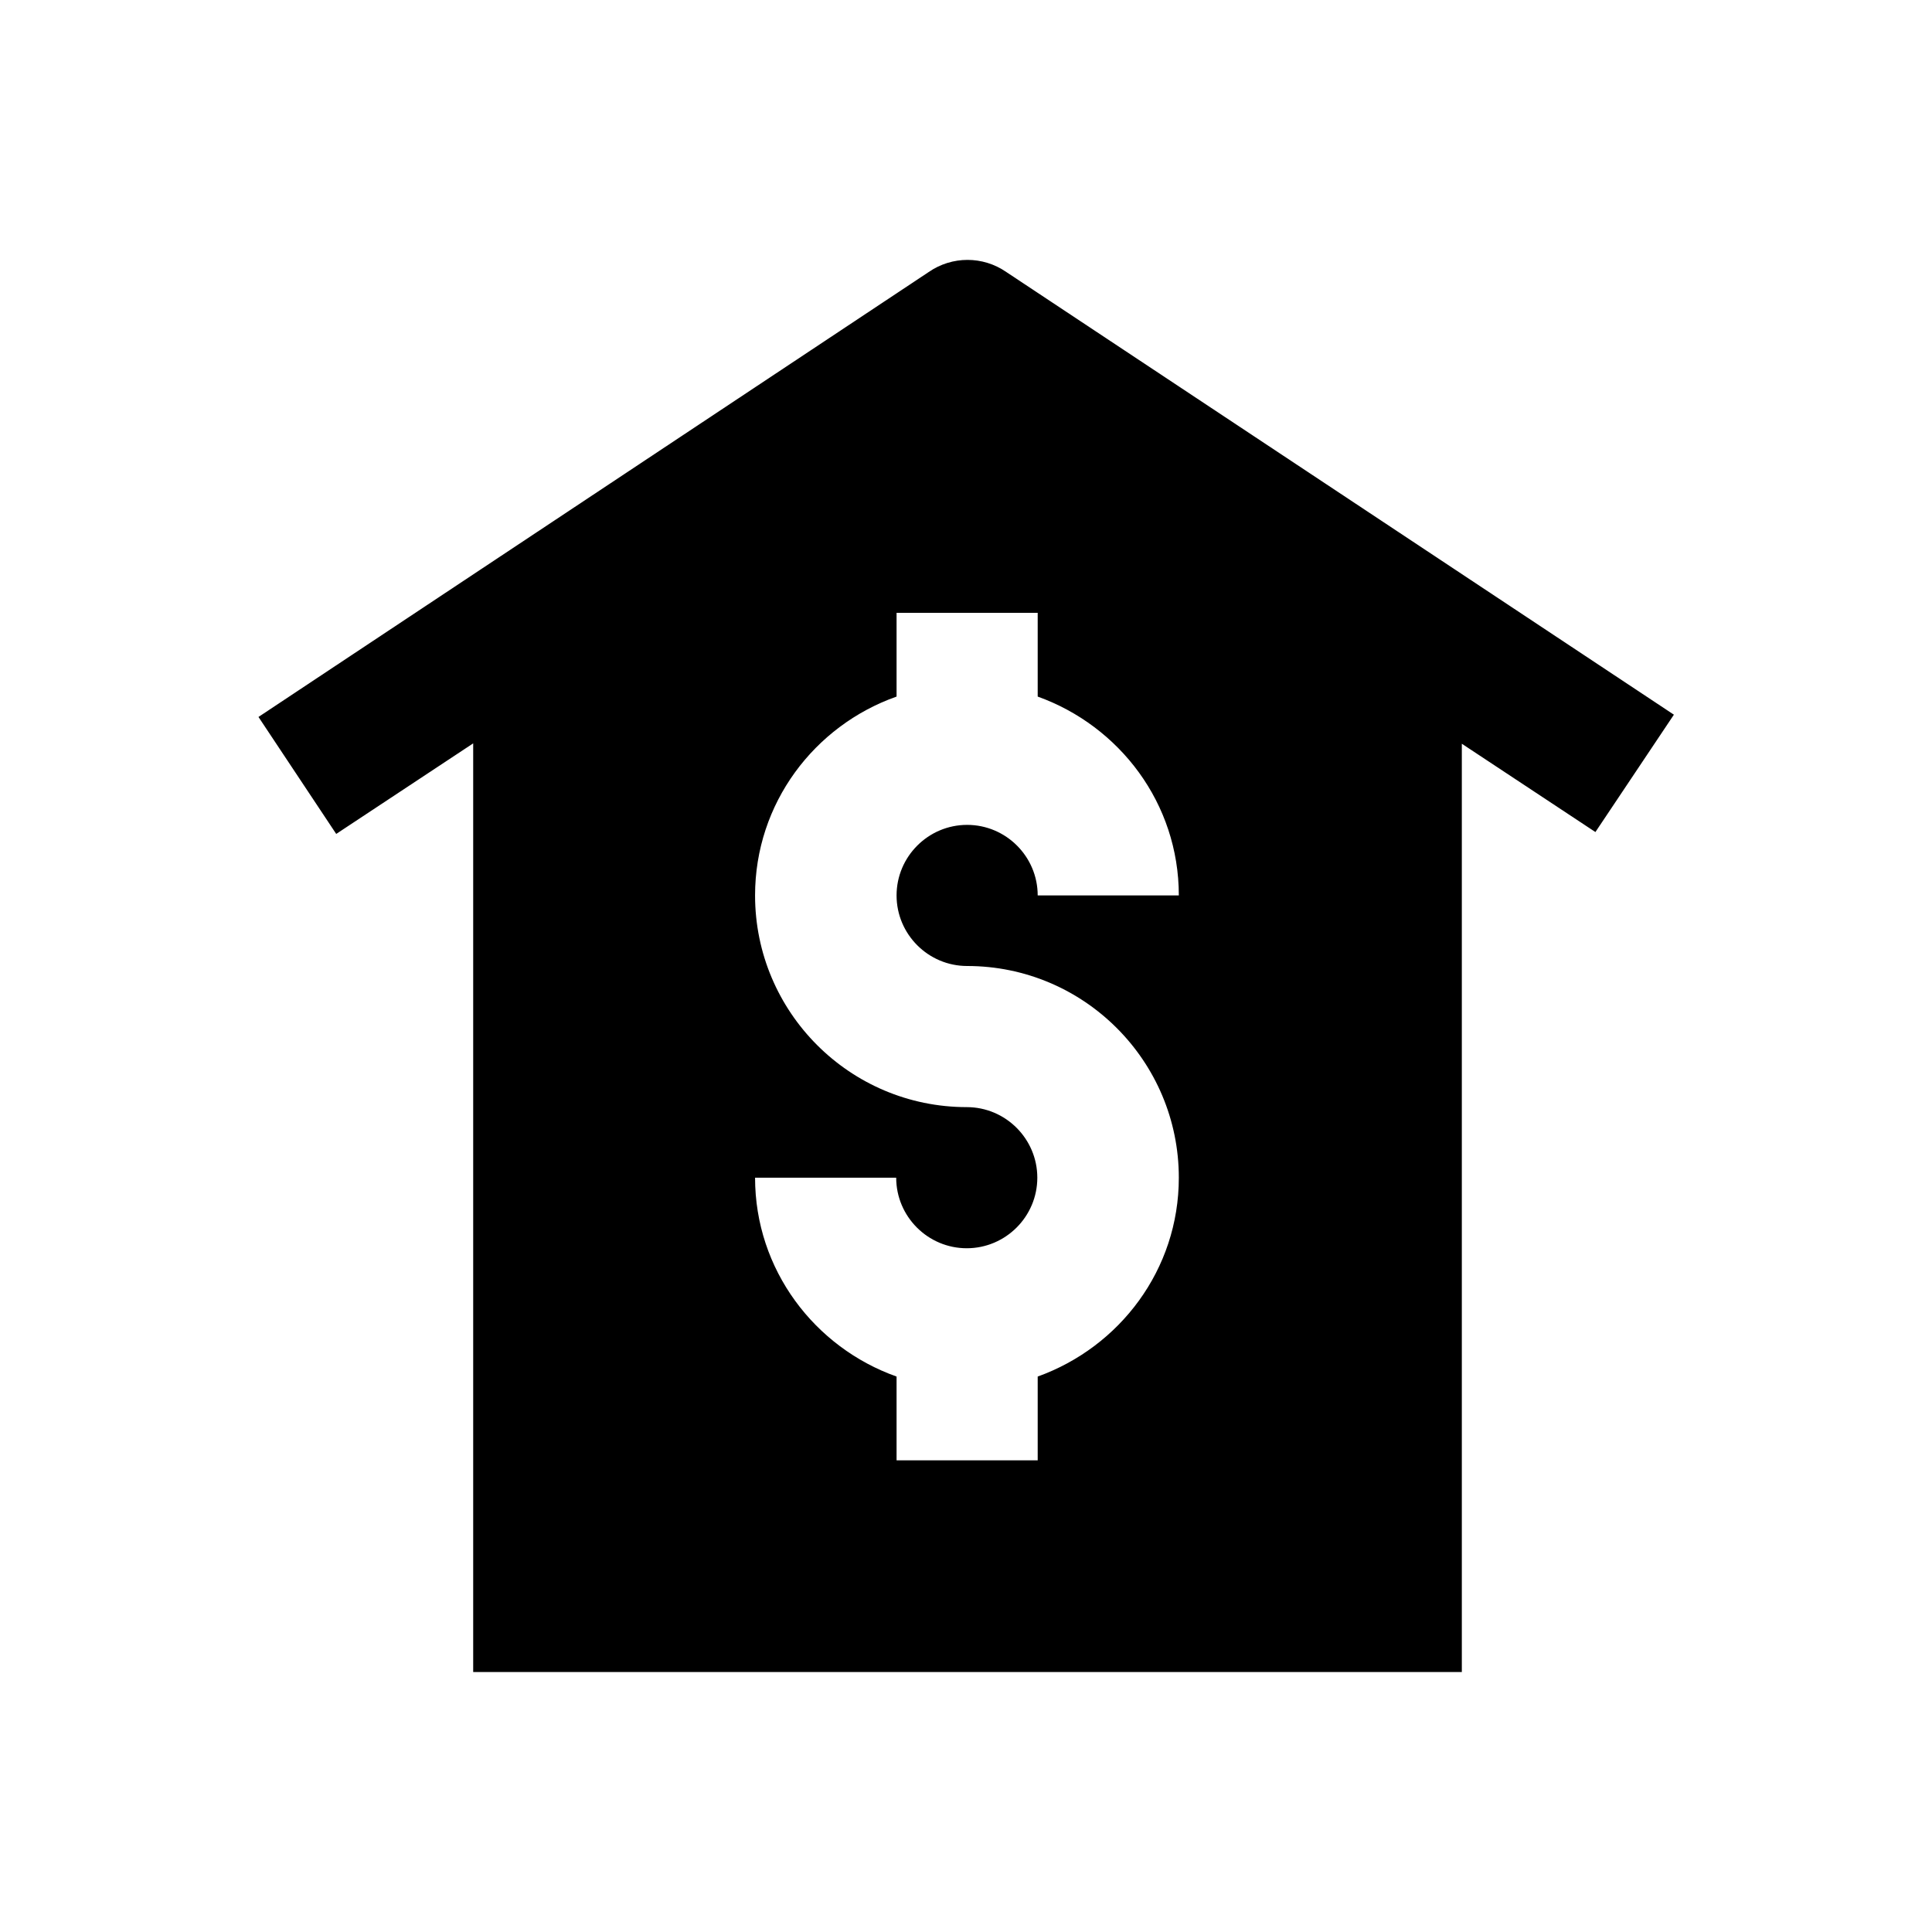 <?xml version="1.0" encoding="utf-8"?>
<!-- Generator: Adobe Illustrator 18.0.0, SVG Export Plug-In . SVG Version: 6.00 Build 0)  -->
<!DOCTYPE svg PUBLIC "-//W3C//DTD SVG 1.1//EN" "http://www.w3.org/Graphics/SVG/1.1/DTD/svg11.dtd">
<svg version="1.1" id="Layer_1" xmlns="http://www.w3.org/2000/svg" xmlns:xlink="http://www.w3.org/1999/xlink" x="0px" y="0px"
	 viewBox="0 0 512 512" enable-background="new 0 0 512 512" xml:space="preserve">
<g>
	<path d="M266.7,72.1c-6.2-4.3-14.4-4.3-20.6,0L68.5,190L89.1,221l36.3-24v246.1h262V197.1l35.4,23.4l20.8-31.1L266.7,72.1z
		 M256.3,256c31,0,56.1,25.2,56.1,56.1c0,24.4-15.7,44.9-37.4,52.7V387h-37.4v-22.2c-21.7-7.7-37.5-28.3-37.5-52.7h37.4
		c0,10.3,8.4,18.7,18.7,18.7c10.3,0,18.7-8.4,18.7-18.7c0-10.3-8.4-18.7-18.7-18.7c-31,0-56.1-25.2-56.1-56.1
		c0-24.4,15.7-45,37.5-52.7v-22.2h37.4v22.2c21.7,7.8,37.4,28.3,37.4,52.7h-37.4c0-10.3-8.4-18.7-18.7-18.7
		c-10.3,0-18.7,8.4-18.7,18.7C237.6,247.6,246,256,256.3,256z"/>
</g>
</svg>
